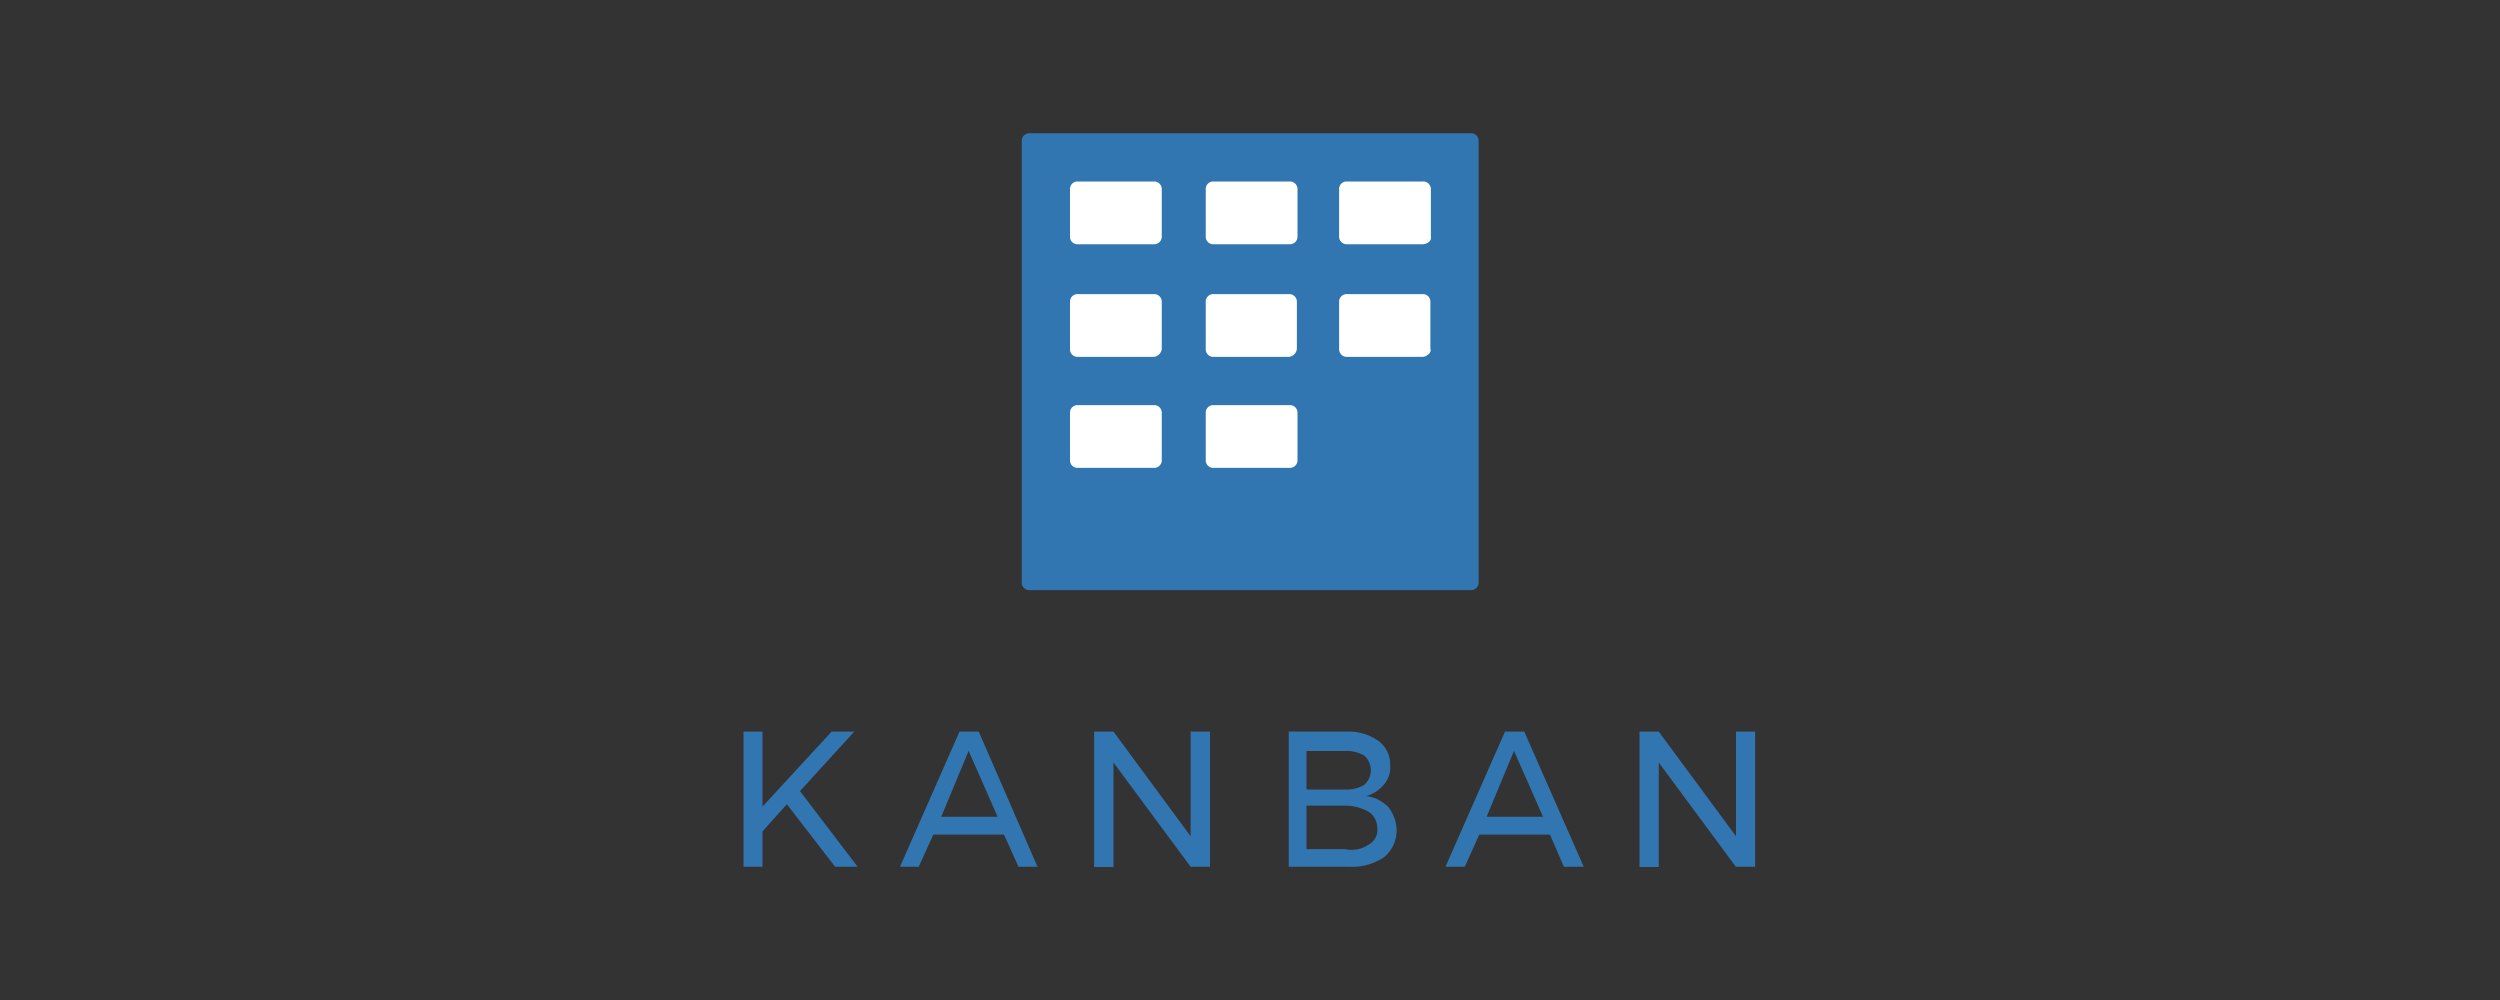 <?xml version="1.0" encoding="UTF-8"?> <svg xmlns="http://www.w3.org/2000/svg" viewBox="0 0 200 80" width="200" height="80"><rect x="0" y="0" width="200" height="80" fill="#333333" stroke="none"/><g id="Layer_2" data-name="Layer 2"><g id="logo_aws" data-name="logo aws"><path fill="none" d="M0 0h200v80H0z"></path><path d="M117.65 47.21H82.38a.6.6 0 0 1-.64-.57V11.3a.6.6 0 0 1 .56-.64h35.35a.6.6 0 0 1 .64.56v35.34a.61.61 0 0 1-.56.65z" fill="#3276b1"></path><path d="M113.78 19.54h-6a.61.61 0 0 1-.65-.57v-3.81a.6.6 0 0 1 .57-.64h6.12a.61.61 0 0 1 .65.56v3.81c.09.39-.3.65-.69.65zM103.1 19.54h-6a.6.6 0 0 1-.64-.57v-3.81a.6.6 0 0 1 .56-.64h6.13a.61.61 0 0 1 .65.56v3.81a.61.61 0 0 1-.57.65zM92.29 19.54h-6.05a.6.6 0 0 1-.64-.54v-3.84a.6.6 0 0 1 .56-.64h6.13a.61.61 0 0 1 .65.56v3.81a.61.61 0 0 1-.57.65zM113.78 28.55h-6a.61.61 0 0 1-.65-.57v-3.81a.6.6 0 0 1 .57-.64.11.11 0 0 1 .08 0h6a.6.6 0 0 1 .65.56v3.81c.13.26-.26.65-.65.65zM103.1 28.55h-6a.6.6 0 0 1-.64-.57v-3.81a.6.6 0 0 1 .56-.64.11.11 0 0 1 .08 0h6a.61.61 0 0 1 .65.56v3.81a.71.71 0 0 1-.65.65zM92.29 28.55h-6.05a.6.6 0 0 1-.64-.55v-3.83a.6.6 0 0 1 .56-.64.11.11 0 0 1 .08 0h6.05a.61.61 0 0 1 .65.56v3.81a.71.71 0 0 1-.65.65zM103.1 37.43h-6a.6.6 0 0 1-.64-.57v-3.81a.6.6 0 0 1 .56-.64h6.13a.61.61 0 0 1 .65.56v3.81a.61.61 0 0 1-.57.65zM92.29 37.43h-6.05a.6.6 0 0 1-.64-.57v-3.81a.6.6 0 0 1 .56-.64h6.13a.61.61 0 0 1 .65.56v3.81a.61.61 0 0 1-.57.65z" fill="#fff"></path><path d="M68.61 69.34h-1.8l-3.86-5L61 66.51v2.83h-1.52V58.53H61v6l5.53-6h1.81L64 63.29zM81.48 69.34l-1.16-2.57h-5.66l-1.16 2.57H72l4.76-10.81h1.54L83 69.34zm-6.18-4h4.51l-2.32-5.27zM95.38 58.53h1.42v10.81h-1.55L89.08 61v8.36h-1.55V58.53h1.55l6.17 8.37v-8.37zM110.31 59.3a2.31 2.31 0 0 1 .9 1.93 2.07 2.07 0 0 1-.51 1.55 2.72 2.72 0 0 1-1.42.9 3 3 0 0 1 1.8.9 3.12 3.12 0 0 1 .65 1.8 2.77 2.77 0 0 1-1 2.19 4.61 4.61 0 0 1-2.84.77h-4.79V58.53h4.64a4.08 4.08 0 0 1 2.57.77zm-1.16 3.48a1.56 1.56 0 0 0 .12-2.2l-.12-.12a2.68 2.68 0 0 0-1.54-.38h-3.09v3.08h3.09a2.68 2.68 0 0 0 1.54-.38zm.39 4.76a1.3 1.3 0 0 0 .64-1.29 1.55 1.55 0 0 0-.64-1.28 3.88 3.88 0 0 0-1.93-.52h-3.09v3.48h3.09a2.41 2.41 0 0 0 1.93-.39zM125.11 69.34L124 66.77h-5.66l-1.16 2.57h-1.54l4.76-10.81h1.54l4.76 10.81zm-6.18-4h4.51l-2.32-5.27zM139 58.53h1.41v10.81h-1.54L132.7 61v8.36h-1.54V58.53h1.54l6.18 8.37v-8.37z" fill="#3276b1"></path></g></g></svg> 